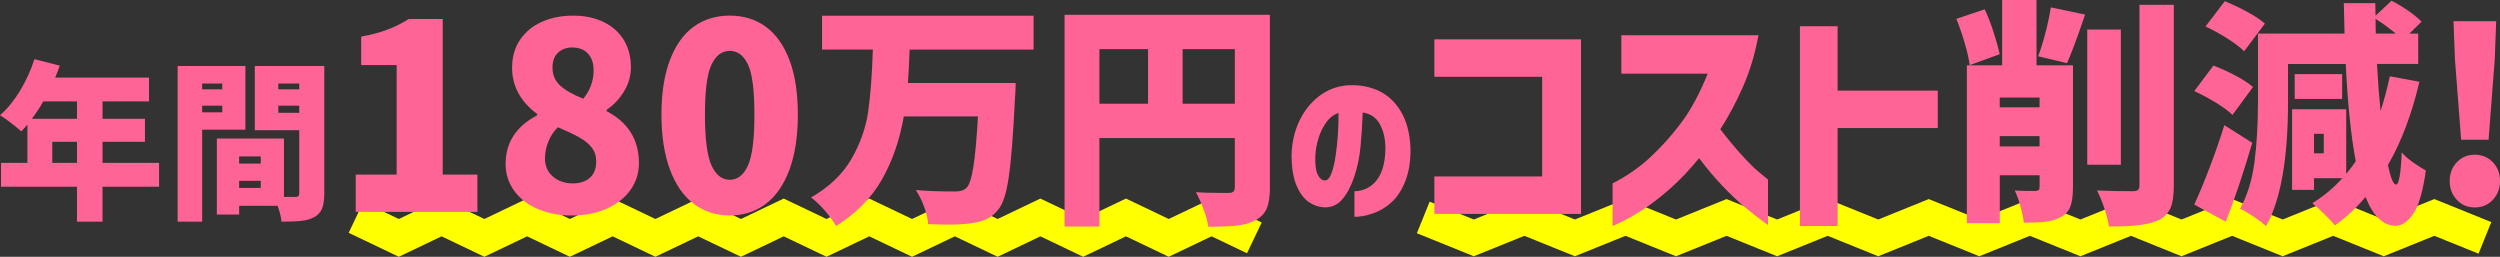 <?xml version="1.0" encoding="UTF-8"?><svg id="_レイヤー_2" xmlns="http://www.w3.org/2000/svg" viewBox="0 0 733.92 75.38"><rect x="0" y="0" width="733.92" height="75.38" fill="#333333" stroke="none"/><defs><style>.cls-1{fill:#ff6496;}.cls-1,.cls-2{stroke-width:0px;}.cls-2{fill:#ff0;}</style></defs><g id="_レイヤー_1-2"><polygon class="cls-2" points="167.29 75.38 154.74 69.38 142.19 75.38 129.63 69.38 117.08 75.38 102.36 68.35 106.67 59.32 117.08 64.29 129.63 58.29 142.19 64.29 154.74 58.29 167.29 64.29 179.85 58.29 192.4 64.29 204.96 58.29 217.52 64.29 230.07 58.29 242.63 64.29 255.19 58.29 267.75 64.29 280.31 58.29 292.87 64.29 305.42 58.29 317.98 64.29 330.54 58.29 343.1 64.29 355.67 58.29 370.39 65.32 366.08 74.35 355.67 69.37 343.1 75.38 330.54 69.38 317.98 75.38 305.42 69.38 292.87 75.38 280.31 69.38 267.75 75.38 255.19 69.38 242.63 75.38 230.07 69.38 217.52 75.38 204.96 69.38 192.4 75.38 179.85 69.38 167.29 75.38"/><polygon class="cls-2" points="551.38 75.23 536.54 69.23 521.7 75.23 506.86 69.23 492.02 75.23 477.18 69.23 462.34 75.23 447.5 69.23 432.66 75.23 415.95 68.47 419.7 59.2 432.66 64.44 447.5 58.44 462.34 64.44 477.18 58.44 492.02 64.44 506.86 58.44 521.7 64.44 536.54 58.44 551.38 64.44 566.22 58.44 581.06 64.44 595.9 58.44 610.74 64.44 625.58 58.44 640.42 64.44 655.27 58.44 670.11 64.44 684.95 58.44 699.79 64.44 714.64 58.44 731.36 65.2 727.62 74.47 714.64 69.23 699.79 75.23 684.95 69.23 670.11 75.23 655.27 69.23 640.42 75.23 625.58 69.23 610.74 75.23 595.9 69.23 581.06 75.23 566.22 69.23 551.38 75.23"/><path class="cls-1" d="M46.7,54.82h-16.6v10.25h-7.5v-10.25H.3v-7h7.75v-11.25c-.8.93-1.4,1.6-1.8,2-.73-.67-1.75-1.5-3.05-2.5s-2.37-1.75-3.2-2.25c2.13-1.83,4.09-4.23,5.88-7.17,1.78-2.95,3.19-6.04,4.22-9.28l7.45,1.9c-.47,1.3-.92,2.47-1.35,3.5h27.55v7h-13.65v5.1h12.45v6.75h-12.45v6.2h16.6v7ZM12.7,29.77c-.93,1.67-2.05,3.37-3.35,5.1h13.25v-5.1h-9.9ZM15.35,47.82h7.25v-6.2h-7.25v6.2Z"/><path class="cls-1" d="M72.05,38.07h-12.7v27h-7.2V19.37h19.9v18.7ZM65.25,24.52h-5.9v1.7h5.9v-1.7ZM59.35,32.97h5.9v-1.95h-5.9v1.95ZM95.2,56.77c0,1.9-.22,3.38-.65,4.45-.43,1.07-1.18,1.9-2.25,2.5-1.03.57-2.27.93-3.72,1.1-1.45.17-3.42.25-5.92.25-.13-1.27-.52-2.82-1.15-4.65h-11.3v2.55h-6.55v-22.3h19.7v17.15h3.3c.43,0,.74-.08.92-.25.18-.17.27-.47.27-.9v-18.45h-13.05v-18.85h20.4v37.4ZM76.55,45.92h-6.35v2.1h6.35v-2.1ZM70.2,55.17h6.35v-2.1h-6.35v2.1ZM87.85,24.52h-6.15v1.7h6.15v-1.7ZM81.7,33.12h6.15v-2.1h-6.15v2.1Z"/><path class="cls-1" d="M104.43,51.26h12.01V19.11h-10.41v-8.36c2.99-.56,5.56-1.24,7.71-2.05,2.15-.81,4.24-1.85,6.27-3.12h9.96v45.68h10.18v10.94h-35.72v-10.94Z"/><path class="cls-1" d="M157.89,61.36c-2.96-1.27-5.28-3.05-6.95-5.36-1.67-2.31-2.51-4.93-2.51-7.87,0-6.28,3.09-11.04,9.27-14.29v-.38c-4.92-3.65-7.37-8.18-7.37-13.6,0-3.09.76-5.79,2.28-8.09,1.52-2.31,3.65-4.08,6.38-5.32,2.74-1.24,5.83-1.86,9.27-1.86s6.31.62,8.89,1.86c2.58,1.24,4.57,3,5.97,5.28,1.39,2.28,2.09,4.94,2.09,7.98,0,2.53-.67,4.9-2.01,7.11-1.34,2.2-3.05,4.02-5.13,5.43v.38c6.33,3.29,9.5,8.39,9.5,15.28,0,2.89-.82,5.5-2.47,7.83-1.65,2.33-3.97,4.17-6.95,5.51-2.99,1.34-6.44,2.01-10.34,2.01-3.65,0-6.95-.63-9.92-1.9ZM173.13,52.21c1.27-1.09,1.9-2.7,1.9-4.83,0-1.57-.43-2.91-1.29-4.03-.86-1.11-2.05-2.1-3.57-2.96-1.52-.86-3.65-1.87-6.38-3.04-1.17,1.12-2.09,2.48-2.77,4.1-.68,1.62-1.03,3.32-1.03,5.09,0,2.23.79,4,2.36,5.32,1.57,1.32,3.5,1.98,5.78,1.98,2.08,0,3.75-.54,5.02-1.63ZM174.27,20.63c0-2.08-.56-3.71-1.67-4.9-1.12-1.19-2.66-1.79-4.64-1.79-1.67,0-3.05.51-4.14,1.52-1.09,1.01-1.63,2.48-1.63,4.41,0,2.13.75,3.88,2.24,5.24,1.49,1.37,3.76,2.66,6.8,3.88,2.03-2.48,3.04-5.27,3.04-8.36Z"/><path class="cls-1" d="M203.72,59.88c-3.02-2.25-5.36-5.61-7.03-10.07-1.67-4.46-2.51-9.85-2.51-16.19s.84-11.68,2.51-16.04c1.67-4.36,4-7.61,6.99-9.77,2.99-2.15,6.51-3.23,10.56-3.23s7.57,1.09,10.56,3.27c2.99,2.18,5.31,5.43,6.95,9.77,1.65,4.33,2.47,9.67,2.47,16s-.82,11.73-2.47,16.19c-1.65,4.46-3.98,7.82-6.99,10.07-3.01,2.25-6.52,3.38-10.53,3.38s-7.51-1.13-10.53-3.38ZM219.57,48.6c1.27-2.79,1.9-7.78,1.9-14.97s-.63-12.05-1.9-14.71c-1.27-2.66-3.04-3.99-5.32-3.99s-4.07,1.33-5.36,3.99c-1.29,2.66-1.94,7.56-1.94,14.71s.65,12.19,1.94,14.97c1.29,2.79,3.08,4.18,5.36,4.18s4.05-1.39,5.32-4.18Z"/><path class="cls-1" d="M267.03,14.56c-.05,2.15-.21,5.41-.49,9.8h31.64c-.05,2.1-.12,3.55-.21,4.34-.51,10.69-1.12,18.43-1.82,23.24-.7,4.81-1.75,8.03-3.15,9.66-1.07,1.31-2.25,2.24-3.54,2.8-1.28.56-2.86.96-4.73,1.19-1.87.23-3.99.35-6.37.35-1.31,0-3.27-.05-5.88-.14-.09-1.49-.49-3.2-1.19-5.11s-1.52-3.55-2.45-4.9c3.13.28,6.95.42,11.48.42.79,0,1.43-.07,1.92-.21.49-.14.97-.4,1.43-.77.84-.75,1.53-2.81,2.07-6.19.54-3.38.99-8.34,1.36-14.88h-21.77c-1.21,6.95-3.35,13.12-6.41,18.51-3.06,5.39-7.55,9.95-13.47,13.69-.79-1.4-1.88-2.89-3.25-4.48-1.38-1.59-2.74-2.89-4.1-3.92,5.37-3.08,9.33-6.87,11.9-11.38,2.57-4.5,4.19-9.11,4.87-13.83.68-4.71,1.13-10.78,1.37-18.2h-14.91V4.62h62.09v9.94h-36.4Z"/><path class="cls-1" d="M372.8,55.09c0,2.66-.32,4.71-.95,6.16s-1.74,2.59-3.33,3.43c-1.49.79-3.28,1.31-5.35,1.54-2.08.23-4.89.35-8.44.35-.19-1.4-.65-3.1-1.4-5.11-.75-2.01-1.49-3.69-2.24-5.04,1.63.14,4.08.21,7.35.21h2.24c.65,0,1.12-.13,1.4-.38.28-.26.42-.69.42-1.3v-14.42h-39.76v25.97h-10.22V4.34h60.27v50.75ZM322.75,14.42v16.03h14.28V14.42h-14.28ZM347.18,30.45h15.33V14.42h-15.33v16.03Z"/><path class="cls-1" d="M406.7,42.92c-.1-2.63-.68-4.86-1.75-6.68-1.07-1.82-2.7-2.89-4.9-3.22-.1,3.23-.31,6.5-.62,9.8s-.94,6.33-1.88,9.1c-.93,2.77-2.1,4.97-3.5,6.6-1.4,1.63-3.17,2.42-5.3,2.35-1.57-.07-3.06-.57-4.47-1.52-1.42-.95-2.62-2.52-3.6-4.73-.98-2.2-1.49-5.18-1.52-8.95.07-3.7.82-7.06,2.25-10.08,1.43-3.02,3.35-5.45,5.75-7.3,2.4-1.85,5.12-2.93,8.15-3.23,3.27-.23,6.28.24,9.03,1.42,2.75,1.18,5.01,3.19,6.78,6.03,1.77,2.83,2.75,6.45,2.95,10.85.07,3.77-.42,7-1.47,9.7s-2.42,4.81-4.1,6.33c-1.68,1.52-3.51,2.61-5.48,3.27-1.97.67-3.77,1-5.4,1v-7.5c2.83-.1,5.07-1.26,6.7-3.48,1.63-2.22,2.43-5.48,2.4-9.77ZM388.9,52.97c.77.03,1.41-.62,1.92-1.95.52-1.33.93-3.04,1.25-5.12.32-2.08.55-4.26.7-6.53.15-2.27.21-4.33.17-6.2-1.47.5-2.69,1.45-3.67,2.85-.98,1.4-1.73,2.97-2.25,4.72-.52,1.75-.81,3.39-.88,4.93-.1,2.5.12,4.32.65,5.48.53,1.15,1.23,1.76,2.1,1.82Z"/><path class="cls-1" d="M421.09,62.79v-10.99h31.64v-29.26h-31.64v-10.99h43.05v51.24h-43.05Z"/><path class="cls-1" d="M501.31,21.63h-25.34v-11.27h40.25c-.98,5.41-2.48,10.43-4.51,15.05-2.03,4.62-4.26,8.8-6.68,12.53,2.1,2.75,4.19,5.27,6.26,7.56,2.08,2.29,3.87,4.05,5.39,5.29,1.52,1.24,2.3,1.88,2.35,1.92v13.37c-2.52-1.82-4.81-3.59-6.86-5.32-2.05-1.73-4.25-3.81-6.58-6.26-2.33-2.45-4.6-5.15-6.79-8.08-2.85,3.5-5.75,6.54-8.71,9.13-2.96,2.59-5.71,4.68-8.22,6.27-2.52,1.59-4.55,2.74-6.09,3.46-1.54.72-2.33,1.08-2.38,1.08v-12.53c4.06-2.05,7.71-4.57,10.96-7.56,3.24-2.99,6.29-6.37,9.13-10.15,2.85-3.78,5.46-8.61,7.84-14.49Z"/><path class="cls-1" d="M568.86,26.6v10.99h-29.4v28.77h-11.06V7.7h11.06v18.9h29.4Z"/><path class="cls-1" d="M578.24,19.11c-.23-1.77-.72-3.93-1.47-6.48-.75-2.54-1.56-4.91-2.45-7.1l8.33-2.8c.93,2.01,1.8,4.23,2.59,6.69.79,2.45,1.4,4.61,1.82,6.48l-8.82,3.22ZM608.55,55.09c0,2.33-.25,4.17-.74,5.5s-1.41,2.37-2.76,3.11c-1.26.7-2.71,1.16-4.34,1.37-1.63.21-3.83.31-6.58.31-.14-1.35-.47-2.95-.98-4.79s-1.07-3.4-1.68-4.66c1.49.09,3.52.14,6.09.14.47-.05.78-.14.95-.28.16-.14.25-.44.25-.91v-3.43h-11.69v14.07h-9.66V19.18h10.36V0h10.08v19.18h10.71v35.91ZM598.75,28.63h-11.69v2.87h11.69v-2.87ZM587.06,42.98h11.69v-3.01h-11.69v3.01ZM598.33,16.52c.75-1.96,1.47-4.28,2.17-6.97.7-2.68,1.21-5.14,1.54-7.38l10.08,2.1c-2.33,6.86-4.11,11.62-5.32,14.28l-8.47-2.03ZM622.62,8.68v39.69h-9.87V8.68h9.87ZM638.16,54.46c0,2.85-.31,5.03-.94,6.54s-1.74,2.69-3.33,3.54c-1.54.75-3.5,1.26-5.88,1.54-2.38.28-5.34.42-8.89.42-.19-1.45-.63-3.21-1.33-5.29-.7-2.08-1.42-3.84-2.17-5.29,2.94.14,6.46.21,10.57.21.7,0,1.19-.13,1.47-.39.28-.26.42-.71.42-1.36V1.4h10.08v53.06Z"/><path class="cls-1" d="M655.38,33.74c-1.07-1.07-2.7-2.27-4.87-3.6s-4.28-2.46-6.33-3.4l5.6-7.49c2.1.79,4.26,1.77,6.48,2.94,2.22,1.17,3.93,2.29,5.14,3.36l-6.02,8.19ZM661.19,41.93c-2.47,8.45-5.06,16.17-7.77,23.17l-9.24-5.04c1.4-3.08,2.91-6.72,4.51-10.92,1.61-4.2,3.04-8.33,4.31-12.39l8.19,5.18ZM658.81,15.05c-1.12-1.12-2.76-2.37-4.93-3.75-2.17-1.38-4.31-2.55-6.41-3.53l5.67-7.42c2.19.89,4.4,1.94,6.62,3.15,2.22,1.21,3.93,2.36,5.14,3.43l-6.09,8.12ZM710.26,24.01c-2.24,9.52-5.32,17.66-9.24,24.43.79,3.83,1.59,5.74,2.38,5.74.84.05,1.4-3.1,1.68-9.45.7.89,1.81,1.87,3.32,2.94,1.52,1.07,2.77,1.87,3.75,2.38-.84,6.11-2.08,10.35-3.71,12.71-1.63,2.36-3.36,3.54-5.18,3.54-1.87-.05-3.52-.77-4.97-2.17-1.45-1.4-2.73-3.5-3.85-6.3-2.66,3.17-5.65,5.95-8.96,8.33-.65-.79-1.68-1.88-3.08-3.25-1.4-1.38-2.59-2.46-3.57-3.25,3.31-2.05,6.25-4.5,8.82-7.35h-8.33v3.43h-6.44v-23.66h15.89v18.97c1.31-1.59,2.24-2.82,2.8-3.71-1.4-7.47-2.38-16.99-2.94-28.56h-16.94v11.2c0,16.61-2.15,28.75-6.44,36.4-.84-.79-2.07-1.73-3.68-2.8-1.61-1.07-2.93-1.84-3.95-2.31,2.15-3.92,3.56-8.52,4.23-13.79.68-5.27,1.02-11.11,1.02-17.5V9.87h25.41l-.21-8.96h9.24l.07,3.71,4.69-4.41c1.59.79,3.22,1.77,4.9,2.94,1.68,1.17,2.99,2.24,3.92,3.22l-3.57,3.5h2.59v8.89h-12.11c.28,5.13.63,9.75,1.05,13.86,1.03-3.17,1.94-6.58,2.73-10.22l8.68,1.61ZM687.58,21.77v7.28h-13.93v-7.28h13.93ZM682.19,45.01v-5.74h-2.87v5.74h2.87ZM703.33,9.87c-1.96-1.63-3.94-3.08-5.95-4.34l.07,4.34h5.88Z"/><path class="cls-1" d="M721.25,58.66c-1.4-1.49-2.1-3.34-2.1-5.53s.7-4.02,2.1-5.5c1.4-1.47,3.15-2.21,5.25-2.21s3.92.74,5.32,2.21c1.4,1.47,2.1,3.3,2.1,5.5s-.7,4.04-2.1,5.53c-1.4,1.49-3.17,2.24-5.32,2.24s-3.85-.75-5.25-2.24ZM722.51,41.02l-1.82-23.66-.42-11.13h12.53l-.42,11.13-1.82,23.66h-8.05Z"/></g></svg>